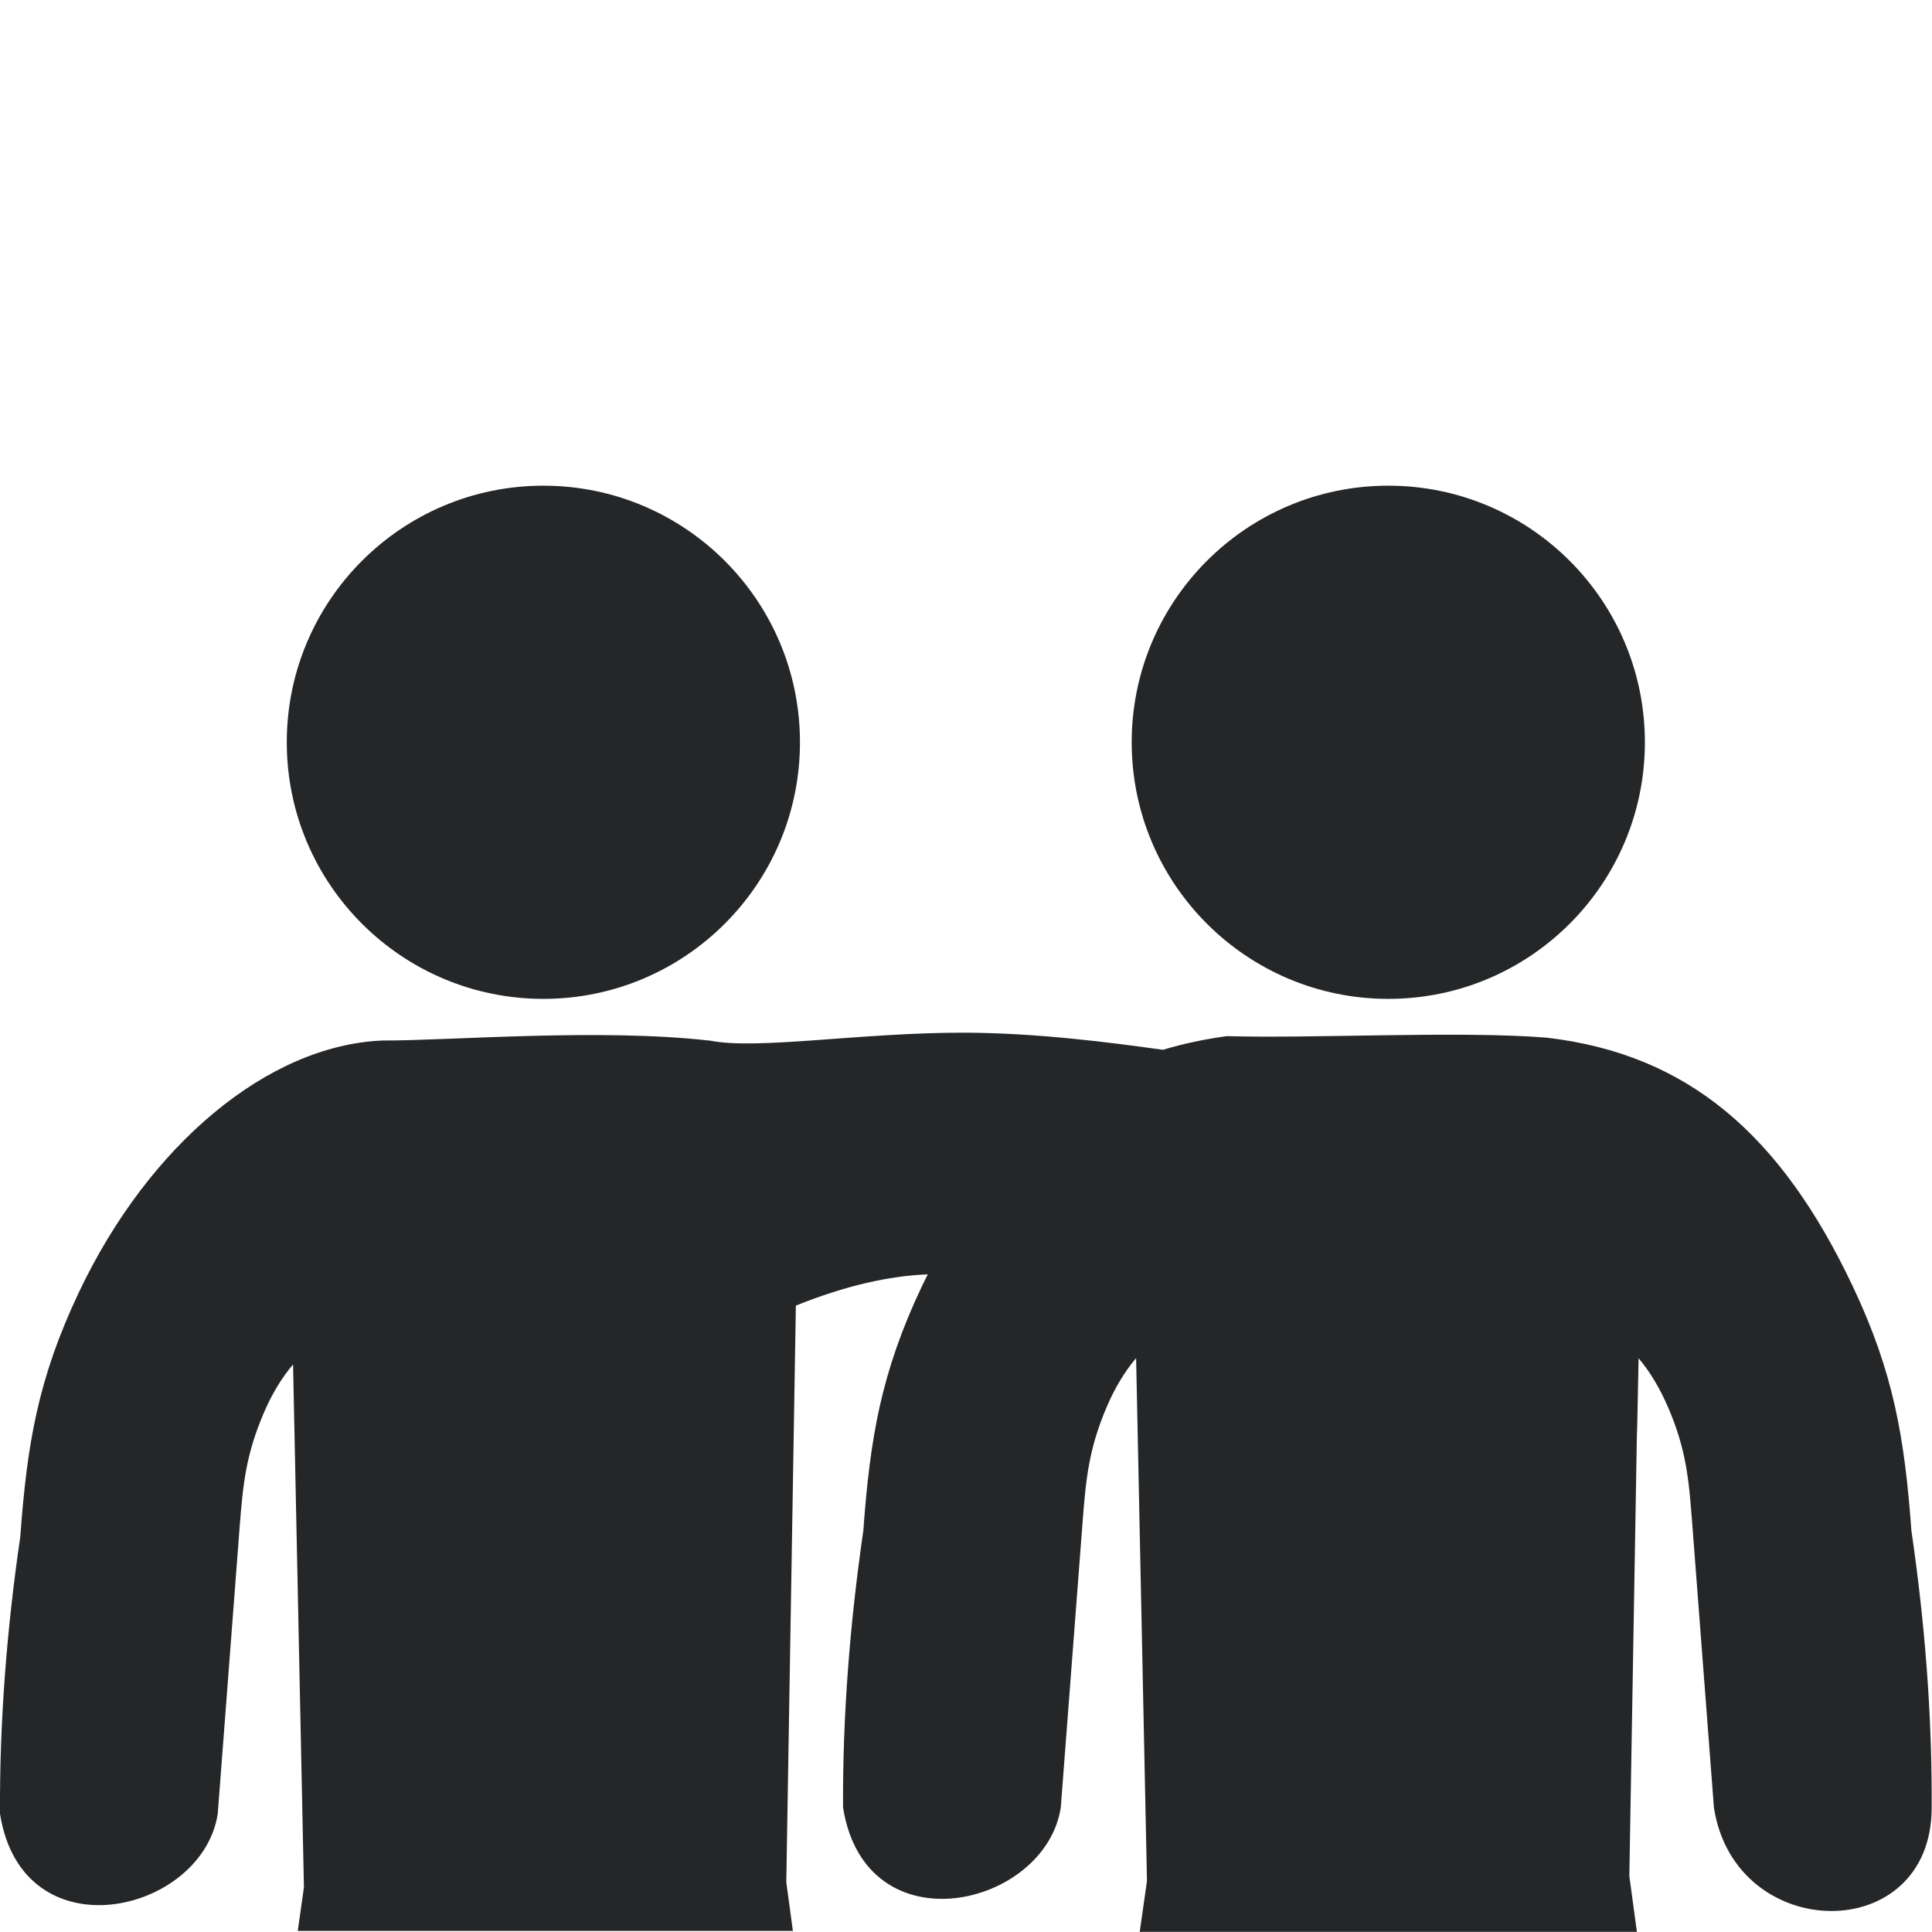 <svg width="64" height="64" viewBox="0 0 64 64" fill="none" xmlns="http://www.w3.org/2000/svg">
<g clip-path="url(#clip0_902_8748)">
<path fill-rule="evenodd" clip-rule="evenodd" d="M23.505 34.469H23.484C19.833 34.058 14.932 34.474 12.661 34.469C8.875 34.63 4.932 37.917 2.614 42.808C1.255 45.677 0.896 47.839 0.672 50.907C0.219 54 -0.016 57.063 -0 60.084C0.745 64.787 6.708 63.391 7.213 60.084L7.937 50.605C8.047 49.172 8.146 48.203 8.724 46.839C8.995 46.198 9.323 45.651 9.708 45.198L10.068 62.516L9.864 63.964H26.265L26.047 62.349L26.364 43.25C28.031 42.578 29.468 42.266 30.734 42.214C30.672 42.344 30.604 42.474 30.541 42.605C29.182 45.474 28.823 47.636 28.599 50.703C28.151 53.792 27.911 56.855 27.927 59.875C28.672 64.579 34.635 63.183 35.14 59.875L35.864 50.396C35.974 48.964 36.073 47.995 36.651 46.63C36.922 45.99 37.25 45.443 37.635 44.99L37.995 62.308L37.755 63.995H54.224L53.974 62.146L54.229 47.24V47.532L54.281 44.995C54.666 45.448 54.989 45.995 55.265 46.636C55.849 48 55.943 48.969 56.052 50.401L56.776 59.88C57.474 64.401 63.989 64.49 63.989 59.88C64.005 56.855 63.771 53.797 63.318 50.709C63.093 47.641 62.734 45.48 61.375 42.61C58.995 37.584 55.916 34.922 51.245 34.375C48.364 34.141 43.526 34.407 40.64 34.323C39.922 34.422 39.213 34.568 38.526 34.776C36.729 34.526 34.354 34.219 31.984 34.209C28.521 34.198 25.078 34.792 23.505 34.469ZM45.989 16.089C50.682 16.089 54.489 19.896 54.489 24.589C54.489 29.282 50.682 33.089 45.989 33.089C41.297 33.089 37.489 29.282 37.489 24.589C37.489 19.896 41.297 16.089 45.989 16.089ZM18 16.089C22.692 16.089 26.5 19.896 26.5 24.589C26.5 29.282 22.692 33.089 18 33.089C13.307 33.089 9.5 29.282 9.5 24.589C9.5 19.896 13.307 16.089 18 16.089Z" fill="#242628"/>
</g>
<defs>
<clipPath id="clip0_902_8748">
<rect width="64" height="47.911" fill="white" transform="translate(0 16.089)"/>
</clipPath>
</defs>
</svg>
